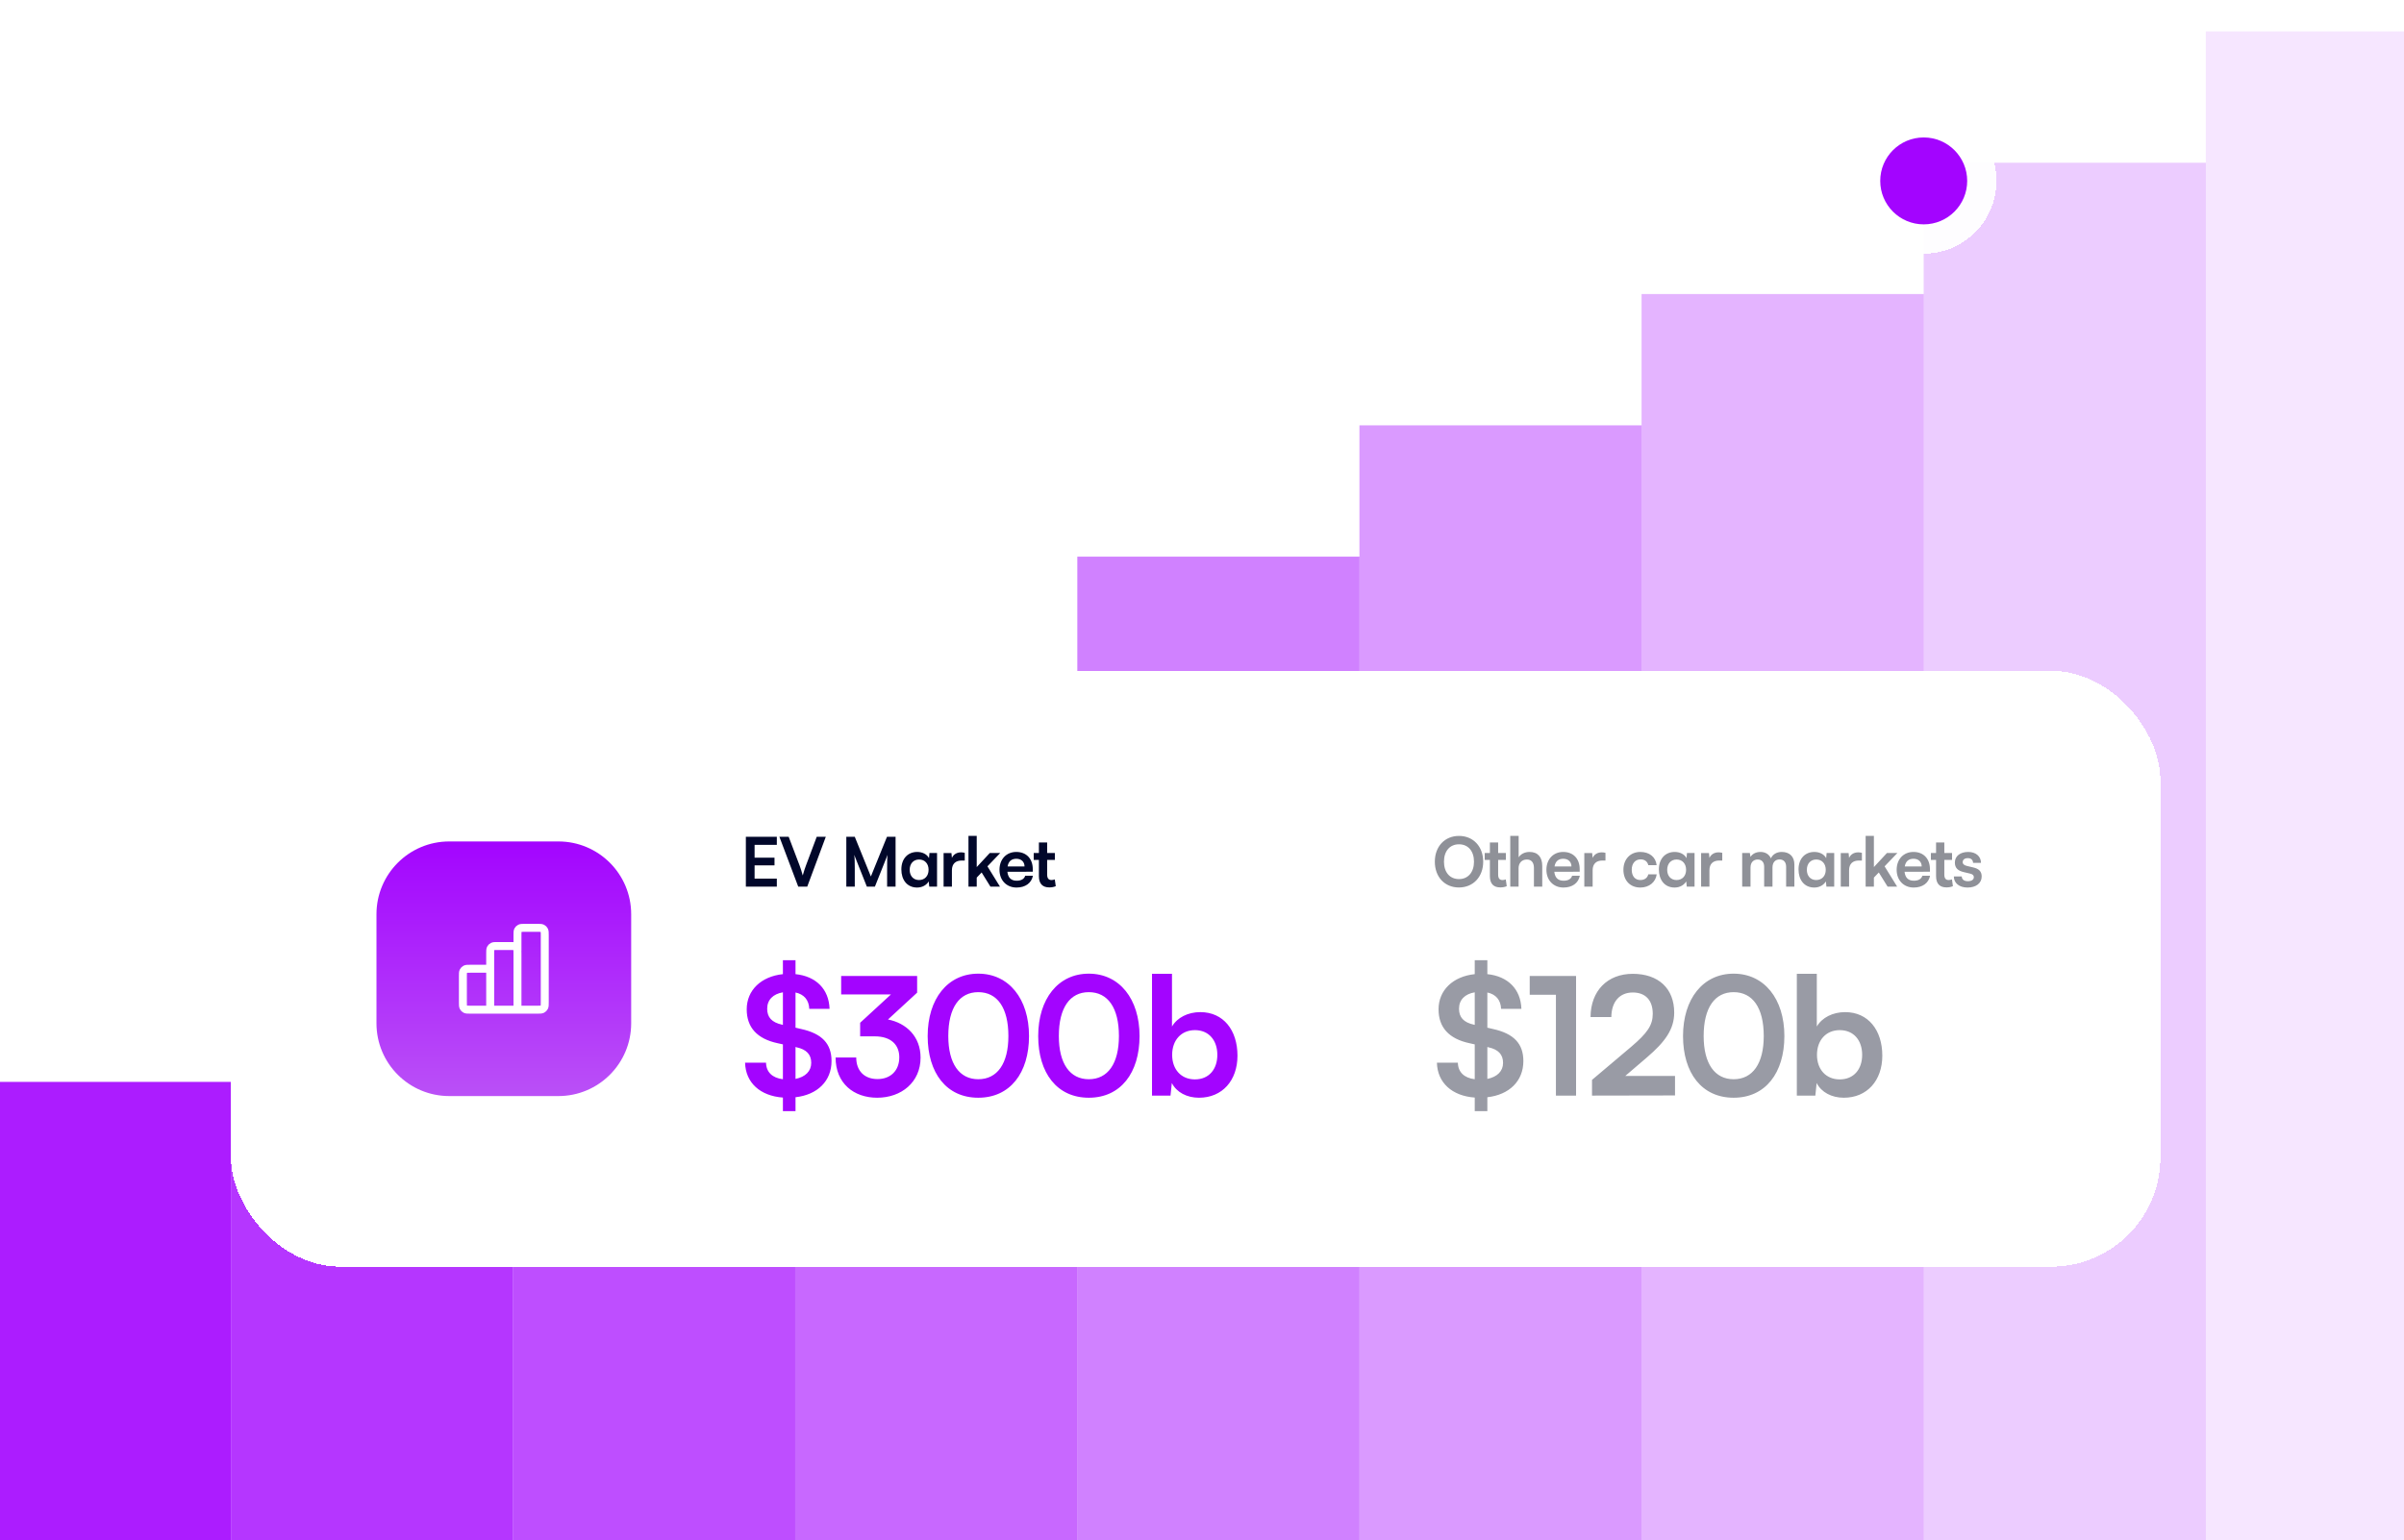 <svg width="376" height="241" viewBox="0 0 376 241" fill="none" xmlns="http://www.w3.org/2000/svg">
<rect opacity="0.1" x="345.005" y="4.915" width="44.129" height="270.474" fill="#A304FF"/>
<rect opacity="0.2" x="300.878" y="25.459" width="44.129" height="249.93" fill="#A304FF"/>
<rect opacity="0.3" x="256.752" y="46.003" width="44.129" height="229.386" fill="#A304FF"/>
<rect opacity="0.4" x="212.625" y="66.547" width="44.129" height="208.842" fill="#A304FF"/>
<rect opacity="0.5" x="168.499" y="87.09" width="44.129" height="188.299" fill="#A304FF"/>
<rect opacity="0.6" x="124.373" y="107.634" width="44.129" height="167.755" fill="#A304FF"/>
<rect opacity="0.7" x="80.246" y="128.178" width="44.129" height="147.211" fill="#A304FF"/>
<rect opacity="0.8" x="36.12" y="148.722" width="44.129" height="126.667" fill="#A304FF"/>
<rect opacity="0.9" x="-8.007" y="169.266" width="44.129" height="106.123" fill="#A304FF"/>
<g filter="url(#filter0_d_2369_10199)">
<circle cx="300.88" cy="25.459" r="11.382" fill="white" fill-opacity="0.95" shape-rendering="crispEdges"/>
</g>
<g filter="url(#filter1_d_2369_10199)">
<circle cx="300.88" cy="25.459" r="6.8" fill="#A304FF"/>
</g>
<g filter="url(#filter2_d_2369_10199)">
<rect x="36.12" y="102.113" width="301.778" height="93.218" rx="17.073" fill="white" shape-rendering="crispEdges"/>
<path d="M58.883 140.186C58.883 133.9 63.979 128.804 70.265 128.804H87.338C93.624 128.804 98.72 133.9 98.72 140.186V157.258C98.72 163.544 93.624 168.64 87.338 168.64H70.265C63.979 168.64 58.883 163.544 58.883 157.258V140.186Z" fill="url(#paint0_linear_2369_10199)"/>
<path d="M76.668 148.722H73.538C73.139 148.722 72.94 148.722 72.788 148.799C72.654 148.868 72.545 148.976 72.477 149.11C72.399 149.262 72.399 149.462 72.399 149.86V153.986C72.399 154.384 72.399 154.584 72.477 154.736C72.545 154.87 72.654 154.978 72.788 155.047C72.94 155.124 73.139 155.124 73.538 155.124H76.668M76.668 155.124H80.936M76.668 155.124L76.668 146.303C76.668 145.905 76.668 145.706 76.745 145.553C76.813 145.42 76.922 145.311 77.056 145.243C77.208 145.165 77.407 145.165 77.806 145.165H79.798C80.196 145.165 80.395 145.165 80.547 145.243C80.681 145.311 80.79 145.42 80.858 145.553C80.936 145.706 80.936 145.905 80.936 146.303V155.124M80.936 155.124H84.066C84.464 155.124 84.663 155.124 84.816 155.047C84.949 154.978 85.058 154.87 85.126 154.736C85.204 154.584 85.204 154.384 85.204 153.986V143.458C85.204 143.059 85.204 142.86 85.126 142.708C85.058 142.574 84.949 142.465 84.816 142.397C84.663 142.32 84.464 142.32 84.066 142.32H82.074C81.676 142.32 81.476 142.32 81.324 142.397C81.19 142.465 81.082 142.574 81.013 142.708C80.936 142.86 80.936 143.059 80.936 143.458V145.876" stroke="white" stroke-width="1.245" stroke-linecap="round" stroke-linejoin="round"/>
<path d="M121.501 135.876H116.657V128.076H121.501V129.335H118.023V131.342H121.138V132.547H118.023V134.617H121.501V135.876ZM124.849 135.876L121.904 128.076H123.355L125.063 132.569C125.233 133.038 125.383 133.497 125.554 134.127C125.746 133.444 125.906 132.963 126.055 132.569L127.741 128.076H129.16L126.258 135.876H124.849ZM133.692 135.876H132.369V128.076H133.692L136.21 134.287L138.729 128.076H140.073V135.876H138.75V133.476C138.75 131.907 138.75 131.448 138.825 130.893L136.84 135.876H135.581L133.607 130.904C133.682 131.374 133.692 132.11 133.692 133.081V135.876ZM145.374 130.605H146.559V135.876H145.342L145.257 135.055C144.926 135.599 144.296 136.015 143.443 136.015C141.874 136.015 140.978 134.82 140.978 133.177C140.978 131.523 141.97 130.445 143.453 130.445C144.243 130.445 144.979 130.787 145.299 131.416L145.374 130.605ZM145.235 133.241C145.235 132.291 144.659 131.63 143.752 131.63C142.845 131.63 142.28 132.302 142.28 133.241C142.28 134.18 142.835 134.841 143.742 134.841C144.649 134.841 145.235 134.191 145.235 133.241ZM150.892 130.584V131.79H150.412C149.473 131.79 148.886 132.291 148.886 133.316V135.876H147.584V130.616H148.811L148.886 131.384C149.11 130.861 149.612 130.509 150.316 130.509C150.497 130.509 150.679 130.531 150.892 130.584ZM152.766 135.876H151.474V127.938H152.766V132.814L154.814 130.605H156.447L154.441 132.697L156.404 135.876H154.91L153.534 133.657L152.766 134.457V135.876ZM158.993 136.015C157.425 136.015 156.325 134.873 156.325 133.241C156.325 131.587 157.403 130.445 158.95 130.445C160.53 130.445 161.533 131.502 161.533 133.145V133.54L157.563 133.55C157.659 134.479 158.15 134.948 159.014 134.948C159.729 134.948 160.199 134.671 160.348 134.169H161.554C161.33 135.322 160.37 136.015 158.993 136.015ZM158.961 131.512C158.193 131.512 157.723 131.928 157.595 132.718H160.242C160.242 131.992 159.74 131.512 158.961 131.512ZM164.977 134.745L165.126 135.802C164.838 135.93 164.496 135.994 164.123 135.994C163.12 135.994 162.49 135.482 162.49 134.223V131.694H161.679V130.605H162.49V128.962H163.782V130.605H164.987V131.694H163.782V133.998C163.782 134.628 164.059 134.841 164.454 134.841C164.603 134.841 164.785 134.809 164.977 134.745Z" fill="#01072A"/>
<path d="M122.451 171V168.875C118.891 168.619 116.612 166.544 116.535 163.42H119.813C119.839 164.88 120.786 165.802 122.451 166.006V160.552L121.631 160.372C118.405 159.681 116.791 157.888 116.791 155.071C116.791 152.075 119.045 149.924 122.451 149.565V147.389H124.423V149.565C127.65 149.898 129.647 151.921 129.749 154.995H126.574C126.523 153.612 125.754 152.715 124.423 152.434V157.94L125.293 158.144C128.571 158.862 130.057 160.449 130.057 163.164C130.057 166.288 127.854 168.439 124.423 168.823V171H122.451ZM122.348 157.479L122.451 157.504V152.408C120.914 152.664 119.992 153.586 119.992 154.969C119.992 156.326 120.709 157.12 122.348 157.479ZM124.602 161.013L124.423 160.961V165.955C125.959 165.648 126.881 164.752 126.881 163.446C126.881 162.139 126.139 161.346 124.602 161.013ZM136.812 159.297H134.533V157.171L139.348 152.741H131.563V149.847H143.445V152.459L138.887 156.659C141.755 157.223 143.983 159.322 143.983 162.626C143.983 166.467 140.987 168.9 137.197 168.9C133.534 168.9 130.692 166.647 130.692 162.6H133.919C133.919 164.752 135.25 165.981 137.248 165.981C139.296 165.981 140.654 164.649 140.654 162.575C140.654 160.68 139.425 159.297 136.812 159.297ZM145.093 159.246C145.093 153.432 148.217 149.489 153.006 149.489C157.795 149.489 160.945 153.432 160.945 159.246C160.945 165.033 157.974 168.9 153.006 168.9C148.038 168.9 145.093 165.033 145.093 159.246ZM148.319 159.246C148.319 163.574 150.061 166.006 153.006 166.006C155.977 166.006 157.718 163.574 157.718 159.246C157.718 154.815 155.977 152.382 153.006 152.382C150.061 152.382 148.319 154.815 148.319 159.246ZM162.381 159.246C162.381 153.432 165.505 149.489 170.294 149.489C175.083 149.489 178.233 153.432 178.233 159.246C178.233 165.033 175.262 168.9 170.294 168.9C165.326 168.9 162.381 165.033 162.381 159.246ZM165.608 159.246C165.608 163.574 167.349 166.006 170.294 166.006C173.265 166.006 175.006 163.574 175.006 159.246C175.006 154.815 173.265 152.382 170.294 152.382C167.349 152.382 165.608 154.815 165.608 159.246ZM183.075 168.567H180.181V149.514H183.306V157.76C184.125 156.352 185.815 155.507 187.736 155.507C191.347 155.507 193.549 158.324 193.549 162.319C193.549 166.211 191.168 168.9 187.531 168.9C185.636 168.9 184.023 168.055 183.28 166.595L183.075 168.567ZM183.331 162.191C183.331 164.47 184.74 166.032 186.891 166.032C189.093 166.032 190.399 164.444 190.399 162.191C190.399 159.937 189.093 158.324 186.891 158.324C184.74 158.324 183.331 159.911 183.331 162.191Z" fill="#A304FF"/>
<path d="M231.981 131.971C231.981 134.34 230.423 136.005 228.182 136.005C225.952 136.005 224.416 134.351 224.416 131.971C224.416 129.602 225.963 127.938 228.193 127.938C230.423 127.938 231.981 129.592 231.981 131.971ZM230.541 131.971C230.541 130.306 229.623 129.25 228.193 129.25C226.763 129.25 225.846 130.306 225.846 131.971C225.846 133.636 226.763 134.692 228.193 134.692C229.623 134.692 230.541 133.614 230.541 131.971ZM235.514 134.745L235.664 135.802C235.376 135.93 235.034 135.994 234.661 135.994C233.658 135.994 233.028 135.482 233.028 134.223V131.694H232.217V130.605H233.028V128.962H234.319V130.605H235.525V131.694H234.319V133.998C234.319 134.628 234.597 134.841 234.992 134.841C235.141 134.841 235.322 134.809 235.514 134.745ZM237.515 135.876H236.213V127.938H237.525V131.288C237.856 130.776 238.475 130.445 239.233 130.445C240.534 130.445 241.217 131.267 241.217 132.633V135.876H239.916V132.942C239.916 132.056 239.478 131.63 238.817 131.63C237.995 131.63 237.515 132.206 237.515 132.995V135.876ZM244.535 136.015C242.966 136.015 241.867 134.873 241.867 133.241C241.867 131.587 242.945 130.445 244.492 130.445C246.071 130.445 247.074 131.502 247.074 133.145V133.54L243.105 133.55C243.201 134.479 243.692 134.948 244.556 134.948C245.271 134.948 245.74 134.671 245.89 134.169H247.095C246.871 135.322 245.911 136.015 244.535 136.015ZM244.502 131.512C243.734 131.512 243.265 131.928 243.137 132.718H245.783C245.783 131.992 245.281 131.512 244.502 131.512ZM251.104 130.584V131.79H250.624C249.685 131.79 249.098 132.291 249.098 133.316V135.876H247.796V130.616H249.023L249.098 131.384C249.322 130.861 249.823 130.509 250.527 130.509C250.709 130.509 250.89 130.531 251.104 130.584ZM253.911 133.23C253.911 131.598 254.989 130.445 256.547 130.445C257.987 130.445 258.969 131.245 259.108 132.515H257.806C257.657 131.918 257.219 131.608 256.6 131.608C255.768 131.608 255.213 132.238 255.213 133.23C255.213 134.223 255.725 134.841 256.557 134.841C257.208 134.841 257.667 134.521 257.806 133.945H259.118C258.958 135.172 257.934 136.015 256.557 136.015C254.957 136.015 253.911 134.905 253.911 133.23ZM263.854 130.605H265.038V135.876H263.822L263.737 135.055C263.406 135.599 262.776 136.015 261.923 136.015C260.354 136.015 259.458 134.82 259.458 133.177C259.458 131.523 260.45 130.445 261.933 130.445C262.723 130.445 263.459 130.787 263.779 131.416L263.854 130.605ZM263.715 133.241C263.715 132.291 263.139 131.63 262.232 131.63C261.325 131.63 260.76 132.302 260.76 133.241C260.76 134.18 261.314 134.841 262.221 134.841C263.128 134.841 263.715 134.191 263.715 133.241ZM269.372 130.584V131.79H268.892C267.953 131.79 267.366 132.291 267.366 133.316V135.876H266.064V130.616H267.291L267.366 131.384C267.59 130.861 268.091 130.509 268.796 130.509C268.977 130.509 269.158 130.531 269.372 130.584ZM273.791 135.876H272.489V130.605H273.684L273.791 131.224C274.057 130.787 274.591 130.445 275.349 130.445C276.149 130.445 276.704 130.84 276.981 131.448C277.248 130.84 277.867 130.445 278.667 130.445C279.947 130.445 280.652 131.213 280.652 132.43V135.876H279.361V132.771C279.361 132.014 278.955 131.619 278.336 131.619C277.707 131.619 277.227 132.024 277.227 132.889V135.876H275.925V132.761C275.925 132.024 275.53 131.63 274.911 131.63C274.292 131.63 273.791 132.035 273.791 132.889V135.876ZM285.696 130.605H286.881V135.876H285.664L285.579 135.055C285.248 135.599 284.619 136.015 283.765 136.015C282.196 136.015 281.3 134.82 281.3 133.177C281.3 131.523 282.292 130.445 283.776 130.445C284.565 130.445 285.302 130.787 285.622 131.416L285.696 130.605ZM285.558 133.241C285.558 132.291 284.981 131.63 284.074 131.63C283.167 131.63 282.602 132.302 282.602 133.241C282.602 134.18 283.157 134.841 284.064 134.841C284.971 134.841 285.558 134.191 285.558 133.241ZM291.214 130.584V131.79H290.734C289.795 131.79 289.208 132.291 289.208 133.316V135.876H287.906V130.616H289.134L289.208 131.384C289.432 130.861 289.934 130.509 290.638 130.509C290.819 130.509 291.001 130.531 291.214 130.584ZM293.088 135.876H291.797V127.938H293.088V132.814L295.136 130.605H296.769L294.763 132.697L296.726 135.876H295.233L293.856 133.657L293.088 134.457V135.876ZM299.315 136.015C297.747 136.015 296.648 134.873 296.648 133.241C296.648 131.587 297.725 130.445 299.273 130.445C300.852 130.445 301.855 131.502 301.855 133.145V133.54L297.885 133.55C297.982 134.479 298.472 134.948 299.337 134.948C300.052 134.948 300.521 134.671 300.67 134.169H301.876C301.652 135.322 300.692 136.015 299.315 136.015ZM299.283 131.512C298.515 131.512 298.046 131.928 297.917 132.718H300.564C300.564 131.992 300.062 131.512 299.283 131.512ZM305.299 134.745L305.448 135.802C305.16 135.93 304.819 135.994 304.445 135.994C303.442 135.994 302.813 135.482 302.813 134.223V131.694H302.002V130.605H302.813V128.962H304.104V130.605H305.31V131.694H304.104V133.998C304.104 134.628 304.381 134.841 304.776 134.841C304.925 134.841 305.107 134.809 305.299 134.745ZM305.592 134.276H306.83C306.84 134.735 307.182 135.023 307.779 135.023C308.388 135.023 308.718 134.777 308.718 134.393C308.718 134.127 308.58 133.934 308.11 133.828L307.161 133.604C306.211 133.39 305.752 132.942 305.752 132.099C305.752 131.064 306.627 130.445 307.843 130.445C309.028 130.445 309.828 131.128 309.839 132.152H308.601C308.59 131.704 308.292 131.416 307.79 131.416C307.278 131.416 306.979 131.651 306.979 132.046C306.979 132.345 307.214 132.537 307.662 132.643L308.612 132.867C309.497 133.07 309.946 133.476 309.946 134.287C309.946 135.354 309.039 136.015 307.737 136.015C306.424 136.015 305.592 135.311 305.592 134.276Z" fill="#8F9198"/>
<path d="M230.658 171V168.875C227.098 168.619 224.819 166.544 224.742 163.42H228.02C228.046 164.88 228.993 165.802 230.658 166.006V160.552L229.838 160.372C226.612 159.681 224.998 157.888 224.998 155.071C224.998 152.075 227.252 149.924 230.658 149.565V147.389H232.63V149.565C235.857 149.898 237.854 151.921 237.956 154.995H234.781C234.73 153.612 233.961 152.715 232.63 152.434V157.94L233.501 158.144C236.778 158.862 238.264 160.449 238.264 163.164C238.264 166.288 236.061 168.439 232.63 168.823V171H230.658ZM230.555 157.479L230.658 157.504V152.408C229.121 152.664 228.199 153.586 228.199 154.969C228.199 156.326 228.916 157.12 230.555 157.479ZM232.809 161.013L232.63 160.961V165.955C234.166 165.648 235.088 164.752 235.088 163.446C235.088 162.139 234.346 161.346 232.809 161.013ZM243.355 152.792H239.257V149.847H246.505V168.567H243.355V152.792ZM261.984 168.542L249 168.567V166.109L255.121 160.936C257.656 158.785 258.501 157.555 258.501 155.763C258.501 153.637 257.349 152.434 255.377 152.434C253.328 152.434 252.048 153.868 252.022 156.275H248.77C248.795 152.178 251.407 149.514 255.377 149.514C259.372 149.514 261.856 151.793 261.856 155.584C261.856 158.196 260.422 160.168 257.579 162.6L254.199 165.494H261.984V168.542ZM263.235 159.246C263.235 153.432 266.36 149.489 271.149 149.489C275.937 149.489 279.087 153.432 279.087 159.246C279.087 165.033 276.117 168.9 271.149 168.9C266.18 168.9 263.235 165.033 263.235 159.246ZM266.462 159.246C266.462 163.574 268.203 166.006 271.149 166.006C274.119 166.006 275.861 163.574 275.861 159.246C275.861 154.815 274.119 152.382 271.149 152.382C268.203 152.382 266.462 154.815 266.462 159.246ZM283.93 168.567H281.036V149.514H284.16V157.76C284.979 156.352 286.67 155.507 288.59 155.507C292.201 155.507 294.404 158.324 294.404 162.319C294.404 166.211 292.022 168.9 288.385 168.9C286.49 168.9 284.877 168.055 284.134 166.595L283.93 168.567ZM284.186 162.191C284.186 164.47 285.594 166.032 287.745 166.032C289.948 166.032 291.254 164.444 291.254 162.191C291.254 159.937 289.948 158.324 287.745 158.324C285.594 158.324 284.186 159.911 284.186 162.191Z" fill="#999BA5"/>
</g>
<defs>
<filter id="filter0_d_2369_10199" x="275.271" y="2.696" width="51.218" height="51.218" filterUnits="userSpaceOnUse" color-interpolation-filters="sRGB">
<feFlood flood-opacity="0" result="BackgroundImageFix"/>
<feColorMatrix in="SourceAlpha" type="matrix" values="0 0 0 0 0 0 0 0 0 0 0 0 0 0 0 0 0 0 127 0" result="hardAlpha"/>
<feOffset dy="2.845"/>
<feGaussianBlur stdDeviation="7.114"/>
<feComposite in2="hardAlpha" operator="out"/>
<feColorMatrix type="matrix" values="0 0 0 0 0.102 0 0 0 0 0.259 0 0 0 0 0.827 0 0 0 0.1 0"/>
<feBlend mode="normal" in2="BackgroundImageFix" result="effect1_dropShadow_2369_10199"/>
<feBlend mode="normal" in="SourceGraphic" in2="effect1_dropShadow_2369_10199" result="shape"/>
</filter>
<filter id="filter1_d_2369_10199" x="279.853" y="7.277" width="42.054" height="42.054" filterUnits="userSpaceOnUse" color-interpolation-filters="sRGB">
<feFlood flood-opacity="0" result="BackgroundImageFix"/>
<feColorMatrix in="SourceAlpha" type="matrix" values="0 0 0 0 0 0 0 0 0 0 0 0 0 0 0 0 0 0 127 0" result="hardAlpha"/>
<feOffset dy="2.845"/>
<feGaussianBlur stdDeviation="7.114"/>
<feComposite in2="hardAlpha" operator="out"/>
<feColorMatrix type="matrix" values="0 0 0 0 0.102 0 0 0 0 0.259 0 0 0 0 0.827 0 0 0 0.1 0"/>
<feBlend mode="normal" in2="BackgroundImageFix" result="effect1_dropShadow_2369_10199"/>
<feBlend mode="normal" in="SourceGraphic" in2="effect1_dropShadow_2369_10199" result="shape"/>
</filter>
<filter id="filter2_d_2369_10199" x="21.892" y="90.731" width="330.232" height="121.673" filterUnits="userSpaceOnUse" color-interpolation-filters="sRGB">
<feFlood flood-opacity="0" result="BackgroundImageFix"/>
<feColorMatrix in="SourceAlpha" type="matrix" values="0 0 0 0 0 0 0 0 0 0 0 0 0 0 0 0 0 0 127 0" result="hardAlpha"/>
<feOffset dy="2.845"/>
<feGaussianBlur stdDeviation="7.114"/>
<feComposite in2="hardAlpha" operator="out"/>
<feColorMatrix type="matrix" values="0 0 0 0 0.791 0 0 0 0 0.102 0 0 0 0 0.827 0 0 0 0.1 0"/>
<feBlend mode="normal" in2="BackgroundImageFix" result="effect1_dropShadow_2369_10199"/>
<feBlend mode="normal" in="SourceGraphic" in2="effect1_dropShadow_2369_10199" result="shape"/>
</filter>
<linearGradient id="paint0_linear_2369_10199" x1="78.802" y1="128.804" x2="78.802" y2="168.64" gradientUnits="userSpaceOnUse">
<stop stop-color="#A304FF"/>
<stop offset="1" stop-color="#BA50F7"/>
</linearGradient>
</defs>
</svg>
